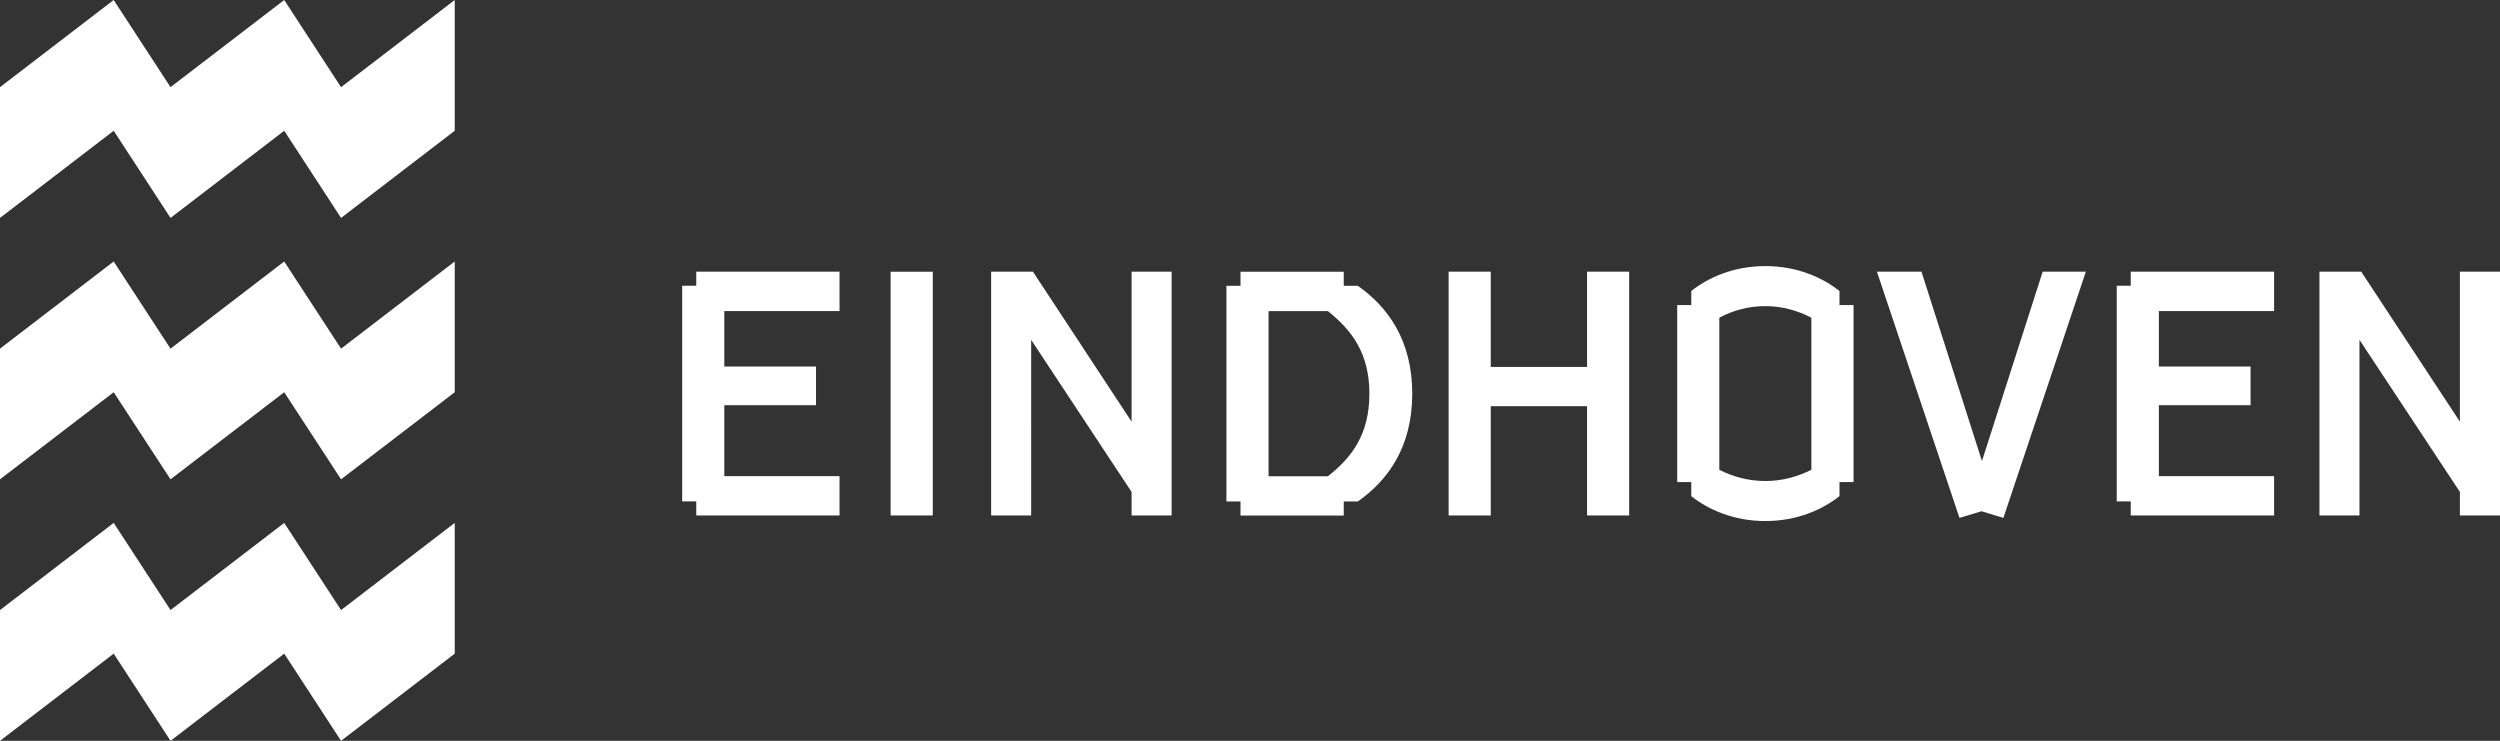 <svg xmlns="http://www.w3.org/2000/svg" viewBox="42.2 21.66 309.19 91.62"><rect x="42.2" y="21.66" width="309.19" height="91.62" fill="#333333" stroke="none"/>   <path d="M42.2 32.44v16.17l14.06-10.78 7.03 10.78 14.06-10.78 7.03 10.78 14.06-10.78V21.66L84.38 32.44l-7.03-10.78-14.06 10.78-7.03-10.78L42.2 32.44zm0 32.34v16.16l14.06-10.77 7.03 10.77 14.06-10.77 7.03 10.77 14.06-10.77V54L84.38 64.78 77.35 54 63.29 64.78 56.26 54 42.2 64.78zm0 32.33v16.17l14.06-10.78 7.03 10.78 14.06-10.78 7.03 10.78 14.06-10.78V86.33L84.38 97.11l-7.03-10.78-14.06 10.78-7.03-10.78L42.2 97.11zm84.37-13.44h1.74v1.74h17.72v-4.86h-14.25v-8.78h11.34v-4.78h-11.34v-6.86h14.25v-4.87h-17.72V57h-1.74v26.67zm25.78-28.4h5.21v30.14h-5.21zm12.43 30.14h4.95V63.69l12.42 18.81v2.91h4.95V55.26h-4.95v18.55l-12.2-18.55h-5.17v30.15zm46.78-15.06c0 4.99-2.13 7.86-5.13 10.21h-7.34V60.14h7.34c3 2.39 5.13 5.26 5.13 10.21m5.3 0c0-6.69-3.08-10.77-6.73-13.34h-1.74v-1.74h-12.77v1.74h-1.74v26.67h1.74v1.74h12.77v-1.74h1.74c3.65-2.56 6.73-6.65 6.73-13.33m4.5 15.06h5.21V71.9h11.91v13.51h5.21V55.26h-5.21v11.78h-11.91V55.26h-5.21v30.15zm44.86-5.65c-1.65.83-3.56 1.39-5.69 1.39s-4.08-.56-5.69-1.39V60.95c1.61-.87 3.56-1.43 5.69-1.43s4.04.57 5.69 1.43v18.81Zm5.22 1.52V59.39h-1.74v-1.74c-2.09-1.65-5.21-3.08-9.17-3.08s-7.08 1.43-9.16 3.08v1.74h-1.74v21.89h1.74v1.74c2.08 1.65 5.21 3.08 9.16 3.08s7.08-1.43 9.17-3.08v-1.74h1.74Zm13.1 4.43 2.73-.82 2.7.82 10.2-30.45h-5.34l-7.51 23.42-7.48-23.42h-5.51l10.21 30.45zm19.45-2.04h1.73v1.74h17.73v-4.86H309.2v-8.78h11.34v-4.78H309.2v-6.86h14.25v-4.87h-17.73V57h-1.73v26.67zm25.07 1.74h4.95V63.69l12.42 18.81v2.91h4.96V55.26h-4.96v18.55l-12.2-18.55h-5.17v30.15z" class="cls-1" fill="#fff"></path> </svg>